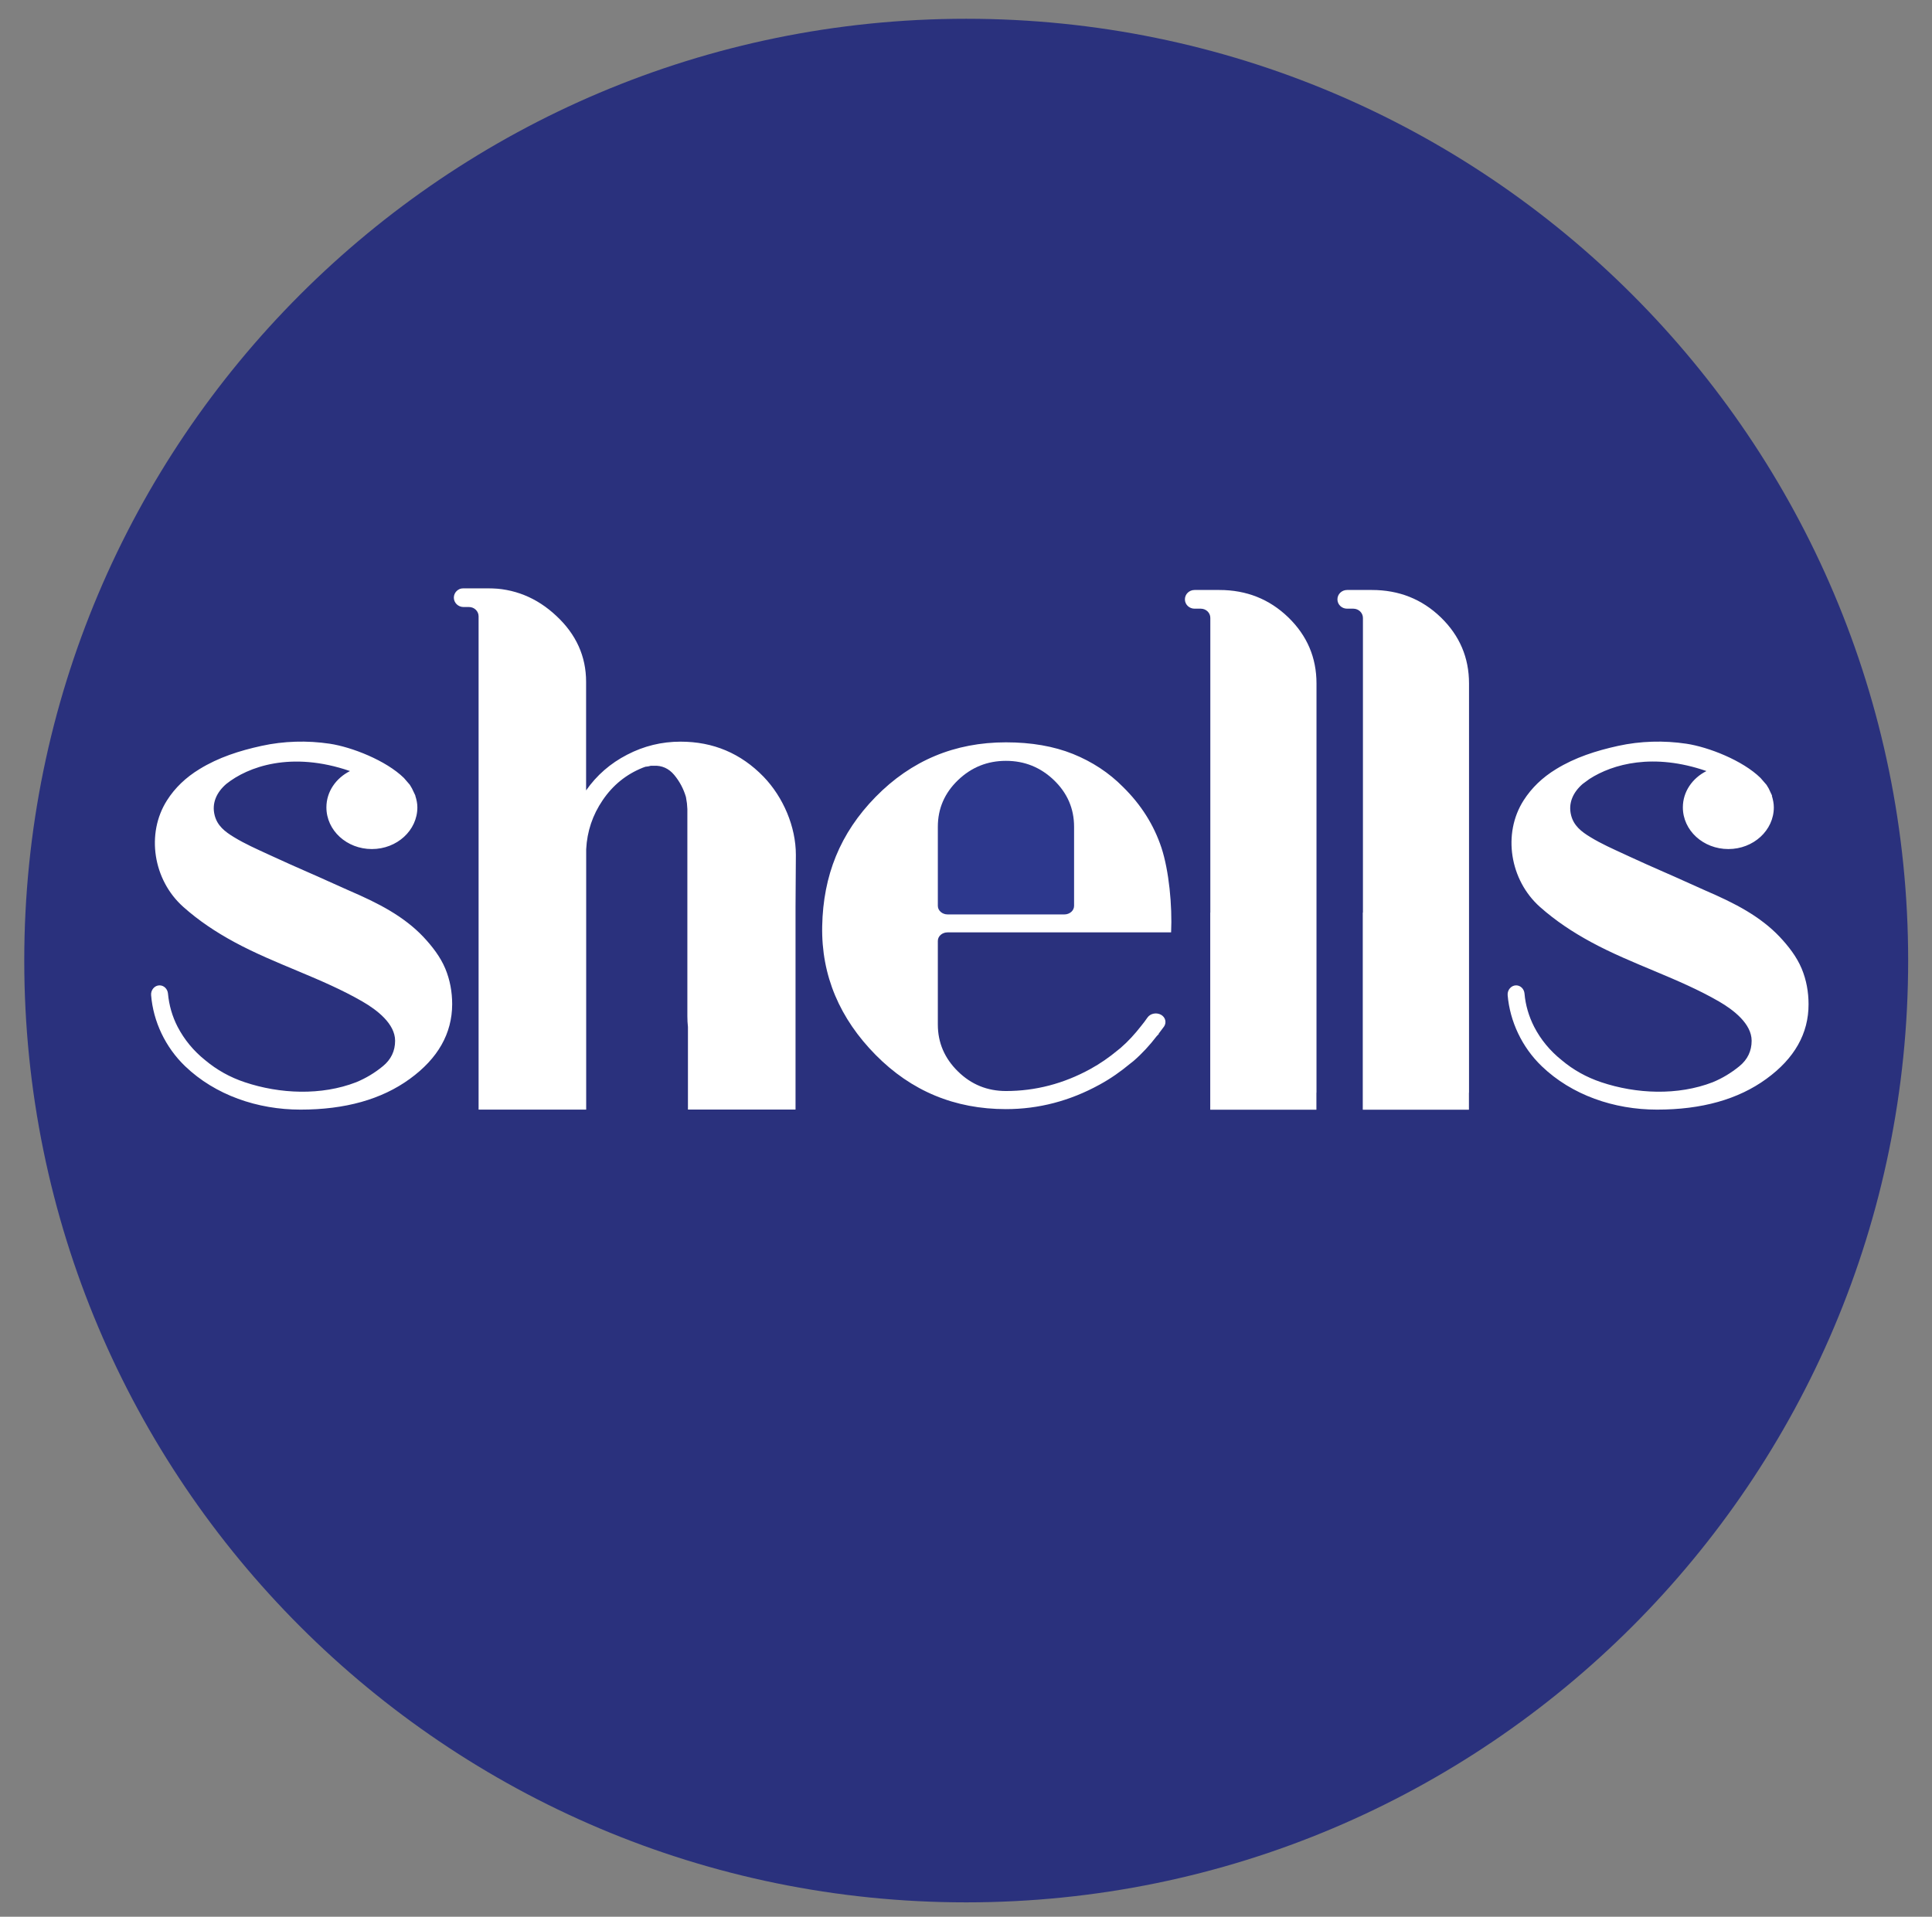 <?xml version="1.0" encoding="utf-8"?>
<!-- Generator: Adobe Illustrator 24.2.1, SVG Export Plug-In . SVG Version: 6.00 Build 0)  -->
<svg version="1.1" id="Layer_1" xmlns="http://www.w3.org/2000/svg" xmlns:xlink="http://www.w3.org/1999/xlink" x="0px" y="0px"
	 viewBox="0 0 232.56 230.76" style="enable-background:new 0 0 232.56 230.76;" xml:space="preserve">
<rect x="0" y="0" width="232.56" height="230.76" fill="#808080" stroke="none"/>
<style type="text/css">
	.st0{fill:#FFFFFF;}
	.st1{fill:#2D388D;}
	.st2{fill:#2A317D;}
</style>
<rect x="14.4" y="70.82" class="st0" width="205.56" height="69.94"/>
<path class="st1" d="M86.33,155.29h-1.16v1.56h1.15c0.63,0,1.02-0.28,1.02-0.77v-0.02C87.35,155.54,86.95,155.29,86.33,155.29"/>
<path class="st1" d="M125.04,155.38h-0.45v3.31h0.45c1.21,0,2-0.5,2-1.65v-0.02C127.04,155.88,126.25,155.38,125.04,155.38"/>
<polygon class="st1" points="98.24,158.06 99.69,158.06 98.96,156.13 "/>
<path class="st2" d="M116.3,2.26C53.68,2.26,2.92,53.02,2.92,115.64S53.68,229.03,116.3,229.03c62.62,0,113.39-50.77,113.39-113.39
	S178.92,2.26,116.3,2.26 M49.33,129.89c-3.39,2.47-7.78,3.7-13.16,3.7c-5.18,0-10.26-1.75-13.88-5.22c-2.39-2.29-3.85-5.41-4.1-8.56
	c-0.05-0.63,0.42-1.18,1.02-1.18c0.52,0,0.96,0.43,1.01,0.99c0.13,1.4,0.51,2.74,1.16,4c0.81,1.55,1.91,2.89,3.32,4.02
	c1.41,1.18,2.99,2.06,4.76,2.65c4.23,1.42,9.22,1.63,13.42,0c1.16-0.48,2.23-1.12,3.21-1.93c0.98-0.8,1.47-1.83,1.47-3.06
	c0-2.05-2.19-3.72-3.94-4.73c-4.88-2.82-10.42-4.45-15.39-7.14c-2.25-1.22-4.3-2.58-6.17-4.25c-3.62-3.22-4.51-8.81-1.96-12.82
	c0.95-1.5,2.26-2.76,3.92-3.77c2.28-1.4,4.8-2.21,7.45-2.79c2.69-0.59,5.5-0.67,8.23-0.26c2.64,0.4,6.75,2,8.92,4.12l0.71,0.82
	l0.26,0.44l0.3,0.63l0.1,0.21L50,95.83c0.14,0.44,0.24,0.89,0.24,1.37c0,2.77-2.45,5.02-5.48,5.02c-3.02,0-5.47-2.24-5.47-5.02
	c0-1.89,1.15-3.52,2.84-4.37c-7.08-2.44-12.3-0.52-14.89,1.55c-1.15,0.99-1.78,2.3-1.4,3.78c0.32,1.25,1.22,1.96,2.33,2.63
	c1.31,0.8,2.69,1.41,4.1,2.06l0.7,0.32c1.33,0.61,2.68,1.22,4.04,1.81c1.69,0.73,3.35,1.51,5.04,2.25c1.69,0.73,3.36,1.5,4.93,2.44
	c1.45,0.87,2.81,1.89,3.95,3.09c1.09,1.16,2.07,2.42,2.67,3.85c0.57,1.36,0.83,2.83,0.83,4.29
	C54.42,124.42,52.72,127.43,49.33,129.89 M78.68,92.19h-0.33l-0.33,0.08l-0.33,0.04l-0.33,0.12c-1.99,0.8-3.59,2.1-4.81,3.9
	c-1.22,1.79-1.88,3.76-1.99,5.91v31.35H57.61V74.2c0-0.62-0.52-1.12-1.16-1.12h-0.66c-0.64,0-1.16-0.51-1.16-1.13
	c0-0.62,0.52-1.13,1.16-1.13h2.9c3.15,0,5.92,1.11,8.29,3.34c2.38,2.22,3.57,4.87,3.57,7.92v13.08c1.27-1.82,2.92-3.26,4.94-4.3
	c2.02-1.05,4.16-1.57,6.43-1.57c3.94,0,7.26,1.41,9.99,4.22c2.38,2.47,3.89,6.03,3.89,9.4l-0.04,6.3v24.37h-0.69h-0.62H82.81v-9.94
	c-0.05-0.43-0.07-0.87-0.07-1.32v-6.23v-6.23v-6.23v-6.23l-0.05-0.68l-0.12-0.76c-0.28-0.96-0.74-1.85-1.41-2.66
	C80.5,92.51,79.67,92.14,78.68,92.19 M121.09,133.53c-6.17,0-11.4-2.18-15.69-6.53c-4.29-4.35-6.55-9.52-6.43-15.51
	c0.12-6.07,2.14-11.17,6.43-15.55c4.29-4.38,9.52-6.57,15.69-6.57c3.06,0,5.75,0.47,8.07,1.4c2.32,0.94,4.33,2.26,6.02,3.97
	c2.18,2.14,3.72,4.58,4.63,7.33c0.9,2.75,1.31,6.95,1.16,10.18h-1.29h-25.62c-0.65,0-1.17,0.46-1.17,1.03v3.69v6.37
	c0,2.19,0.81,4.07,2.42,5.65c1.61,1.58,3.54,2.36,5.78,2.36c3.55,0,6.93-0.88,10.16-2.65c1.2-0.66,2.27-1.41,3.27-2.24l0.36-0.29
	c0.93-0.8,1.74-1.7,2.48-2.65c0.26-0.33,0.53-0.66,0.76-1.01c0.34-0.5,1.08-0.65,1.64-0.34c0.53,0.3,0.68,0.92,0.37,1.4l-0.66,0.88
	l0.03,0.02l-0.27,0.28c-0.83,1.08-1.74,2.08-2.78,2.98l-0.43,0.34c-1.12,0.93-2.32,1.78-3.66,2.51
	C128.78,132.55,125.02,133.53,121.09,133.53 M144.54,73.28h-0.75c-0.64,0-1.16-0.5-1.16-1.12c0-0.63,0.52-1.13,1.16-1.13h1h1.99
	c3.26,0,6.02,1.1,8.29,3.29c2.27,2.2,3.4,4.85,3.4,7.96v25.75v23.52l-0.01,0.01v2.04h-12.78v-23.73h0.01V98.94V74.4
	C145.7,73.78,145.18,73.28,144.54,73.28 M176.83,108.03v23.52l-0.01,0.01v2.04h-12.78v-23.73h0.02V98.94V74.4
	c0-0.62-0.52-1.12-1.16-1.12h-0.75c-0.64,0-1.16-0.5-1.16-1.12c0-0.63,0.52-1.13,1.16-1.13h1h1.99c3.26,0,6.02,1.1,8.29,3.29
	c2.27,2.2,3.4,4.85,3.4,7.96V108.03z M212.62,129.89c-3.39,2.47-7.78,3.7-13.16,3.7c-5.18,0-10.26-1.75-13.87-5.22
	c-2.39-2.29-3.84-5.41-4.11-8.56c-0.05-0.63,0.43-1.18,1.02-1.18c0.53,0,0.96,0.43,1.01,0.99c0.12,1.4,0.52,2.74,1.16,4
	c0.8,1.55,1.91,2.89,3.32,4.02c1.4,1.18,2.99,2.06,4.75,2.65c4.23,1.42,9.22,1.63,13.43,0c1.16-0.48,2.22-1.12,3.21-1.93
	c0.98-0.8,1.47-1.83,1.47-3.06c0-2.05-2.19-3.72-3.93-4.73c-4.88-2.82-10.42-4.45-15.38-7.14c-2.25-1.22-4.3-2.58-6.18-4.25
	c-3.61-3.22-4.52-8.81-1.96-12.82c0.96-1.5,2.26-2.76,3.92-3.77c2.28-1.4,4.81-2.21,7.45-2.79c2.69-0.59,5.51-0.67,8.23-0.26
	c2.65,0.4,6.76,2,8.92,4.12l0.72,0.83l0.26,0.43l0.3,0.64l0.1,0.21l-0.01,0.06c0.13,0.44,0.23,0.89,0.23,1.37
	c0,2.77-2.45,5.02-5.47,5.02c-3.03,0-5.48-2.24-5.48-5.02c0-1.89,1.15-3.52,2.84-4.37c-6.38-2.21-11.27-0.86-14.08,0.95l-0.82,0.6
	c-1.14,0.99-1.77,2.3-1.39,3.78c0.32,1.25,1.22,1.96,2.33,2.63c1.31,0.8,2.69,1.41,4.1,2.06l0.69,0.32
	c1.33,0.61,2.68,1.22,4.04,1.81c1.69,0.73,3.36,1.51,5.04,2.25c1.69,0.73,3.36,1.5,4.93,2.44c1.45,0.87,2.81,1.89,3.95,3.09
	c1.09,1.16,2.07,2.42,2.67,3.85c0.57,1.36,0.83,2.83,0.83,4.29C217.71,124.42,216.01,127.43,212.62,129.89"/>
<path class="st1" d="M114.07,110.09h14.05c0.65,0,1.17-0.46,1.17-1.03v-5.07v-4.45c0-2.19-0.81-4.06-2.42-5.61
	c-1.61-1.55-3.54-2.33-5.78-2.33c-2.24,0-4.17,0.78-5.78,2.33c-1.61,1.55-2.42,3.42-2.42,5.61v4.45v5.07
	C112.89,109.63,113.42,110.09,114.07,110.09"/>
</svg>
